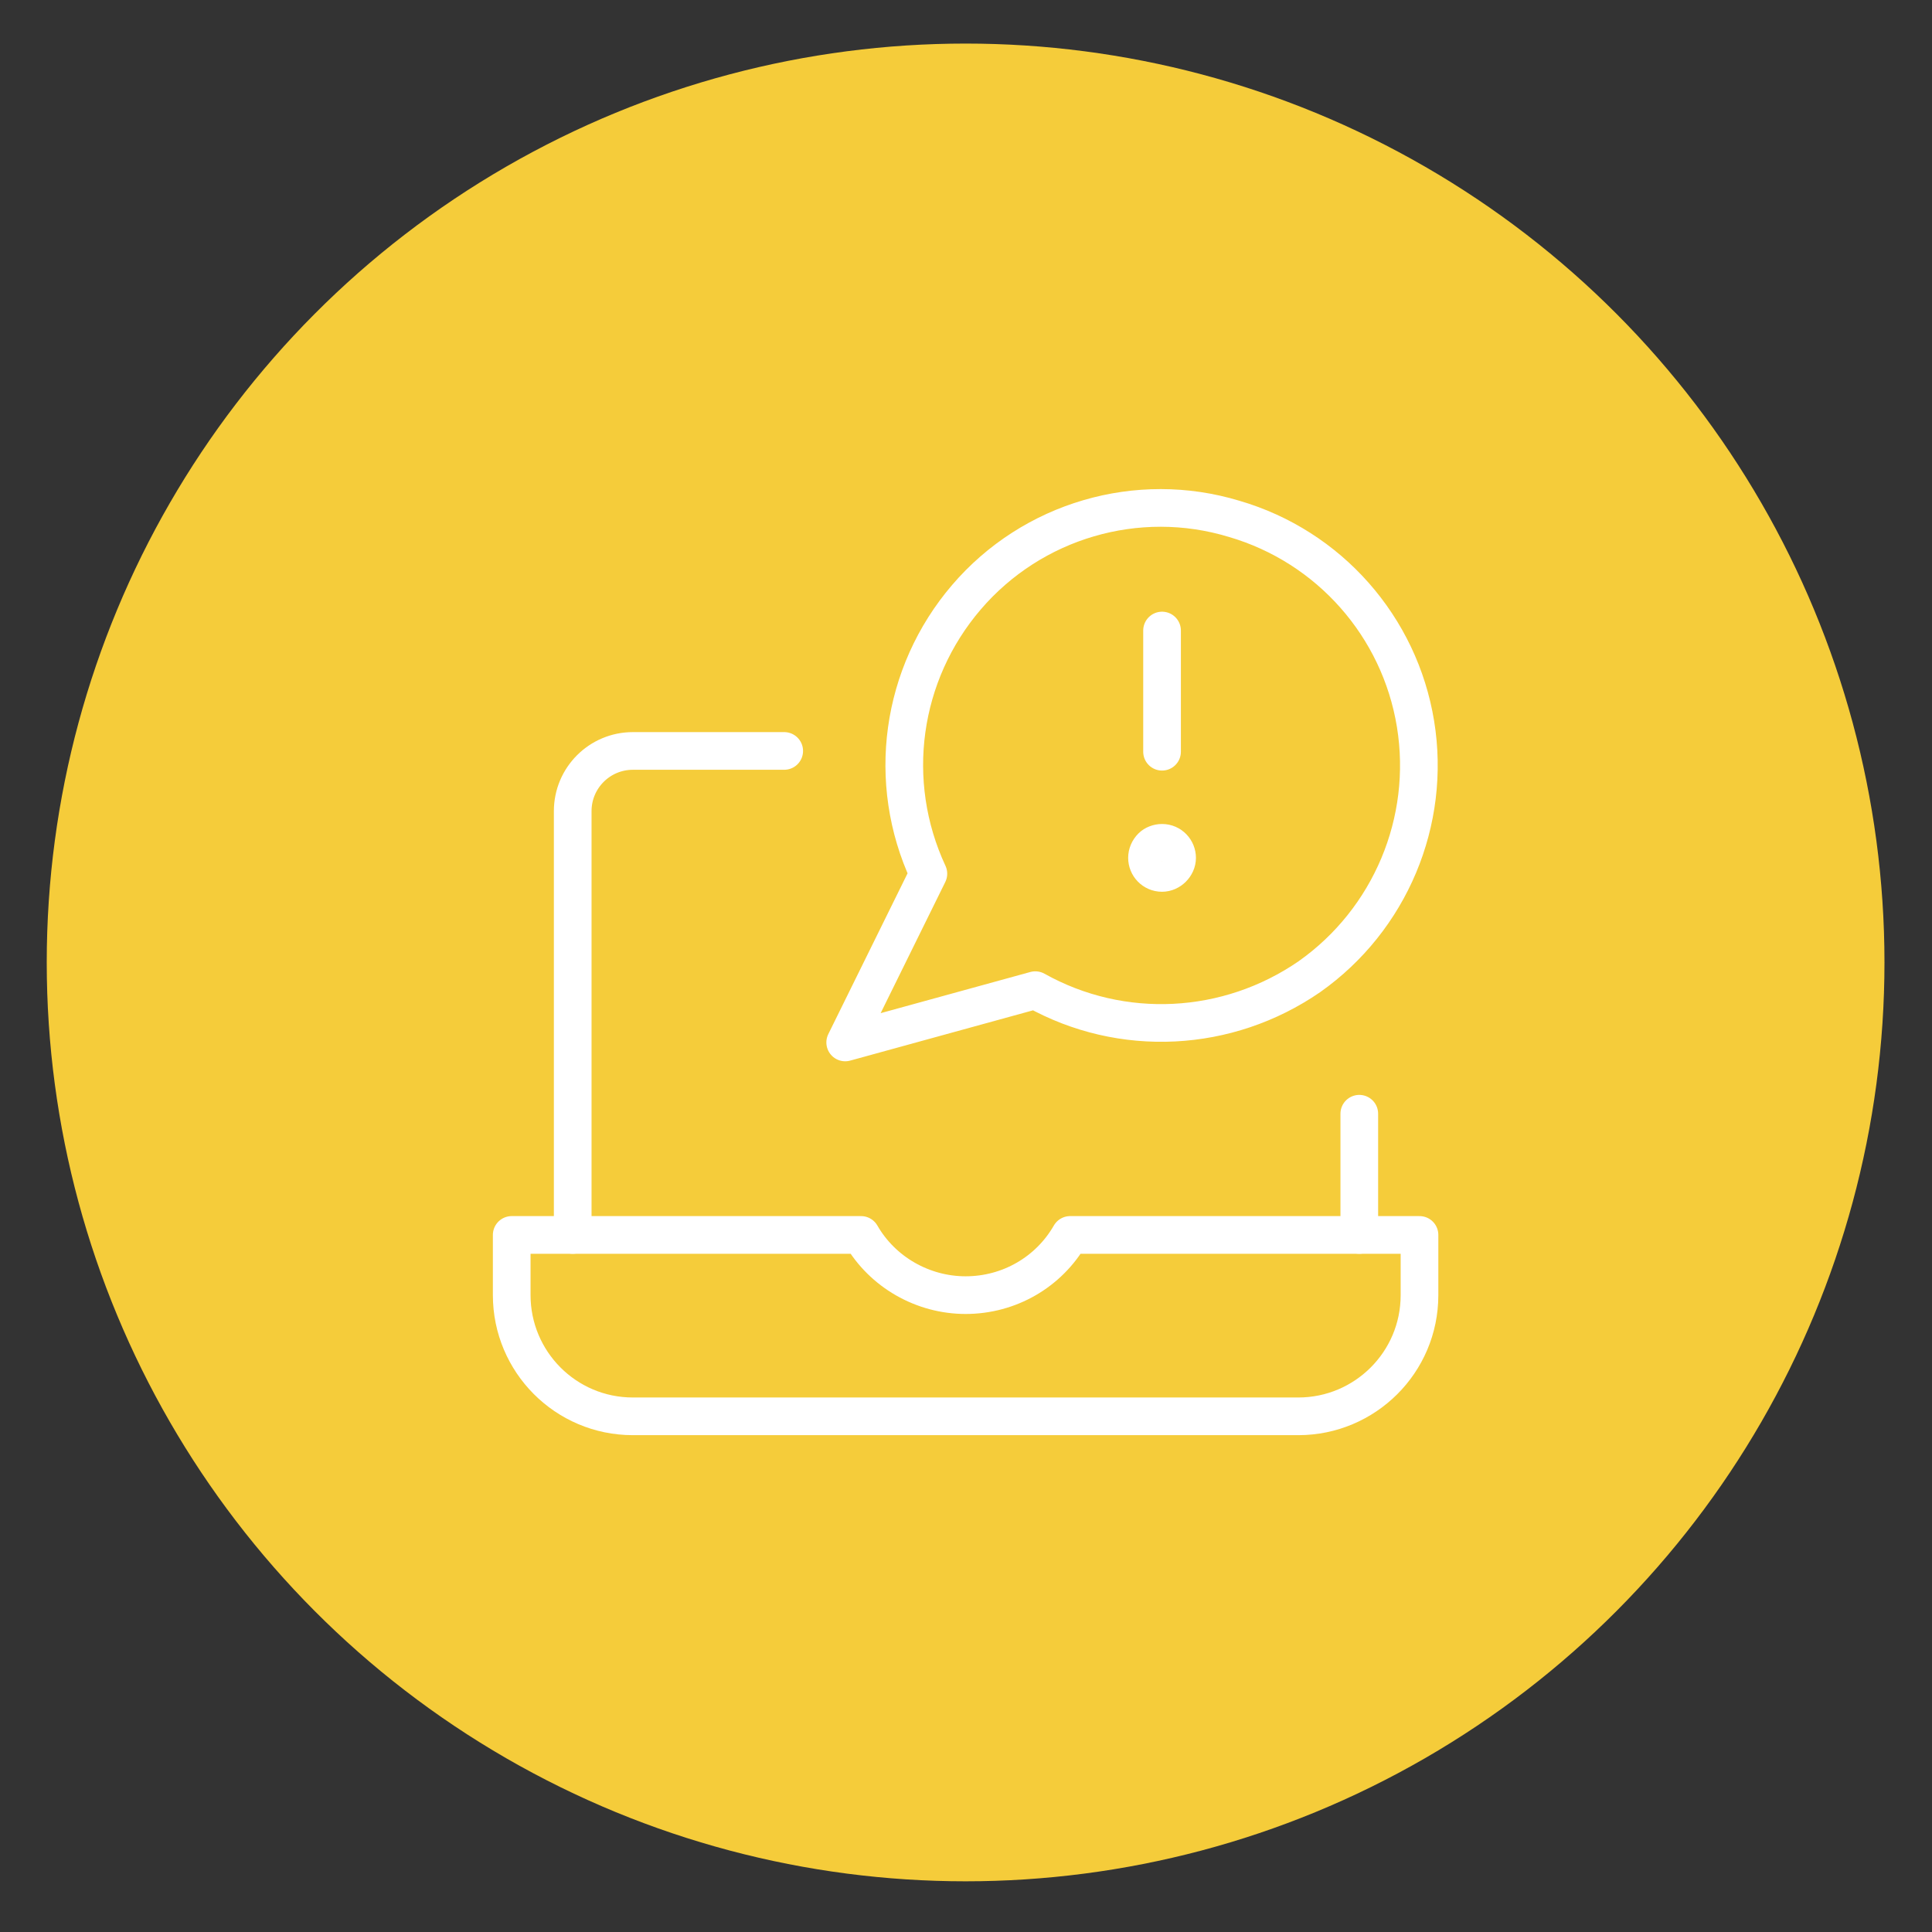 <?xml version="1.0" encoding="UTF-8"?>
<!-- Generator: Adobe Illustrator 27.0.1, SVG Export Plug-In . SVG Version: 6.00 Build 0)  -->
<svg xmlns="http://www.w3.org/2000/svg" xmlns:xlink="http://www.w3.org/1999/xlink" version="1.1" id="Capa_1" x="0px" y="0px" viewBox="0 0 243.9 243.9" style="enable-background:new 0 0 243.9 243.9;" xml:space="preserve">
<rect x="0" y="0" width="243.9" height="243.9" fill="#333333" stroke="none"/>
<style type="text/css">
	.st0{fill:#F5CC3A;}
	.st1{fill:none;stroke:#FFFFFF;stroke-width:4.756;stroke-linecap:round;stroke-linejoin:round;}
</style>
<circle class="st0" cx="121.9" cy="121.5" r="116"></circle>
<rect x="-413.6" y="-302.9" class="st0" width="1079.6" height="155.8"></rect>
<g id="Interface-Essential__x2F__Alerts__x2F__alert-message-laptop">
	<g id="Group_183">
		<g id="alert-message-laptop">
			<path id="Shape_821" class="st1" d="M171.6,140.6v15.3"></path>
			<path id="Shape_822" class="st1" d="M72.3,155.9v-53.5c0-4.2,3.4-7.6,7.6-7.6H99"></path>
			<path id="Shape_823" class="st1" d="M135.1,155.9c-2.7,4.7-7.7,7.6-13.2,7.6c-5.4,0-10.5-2.9-13.2-7.6H64.6v7.6     c0,8.4,6.8,15.3,15.3,15.3h84c8.4,0,15.3-6.8,15.3-15.3v-7.6H135.1z"></path>
			<path id="Shape_824" class="st1" d="M155.8,65.5c-12.2-3.7-25.5,0.2-33.8,9.9c-8.3,9.7-10.2,23.3-4.8,34.9l-10.5,21.3l24-6.6     c10.9,6.1,24.3,5.4,34.6-1.7c10.2-7.2,15.4-19.6,13.4-31.9C176.7,79.1,167.8,69,155.8,65.5L155.8,65.5z"></path>
			<path id="Shape_825" class="st1" d="M146.7,106.4c1.1,0,1.9,0.9,1.9,1.9s-0.9,1.9-1.9,1.9c-1.1,0-1.9-0.9-1.9-1.9     c0-0.5,0.2-1,0.6-1.4C145.7,106.6,146.2,106.4,146.7,106.4"></path>
			<path id="Shape_826" class="st1" d="M146.7,94.9V79.6"></path>
		</g>
	</g>
</g>
</svg>
